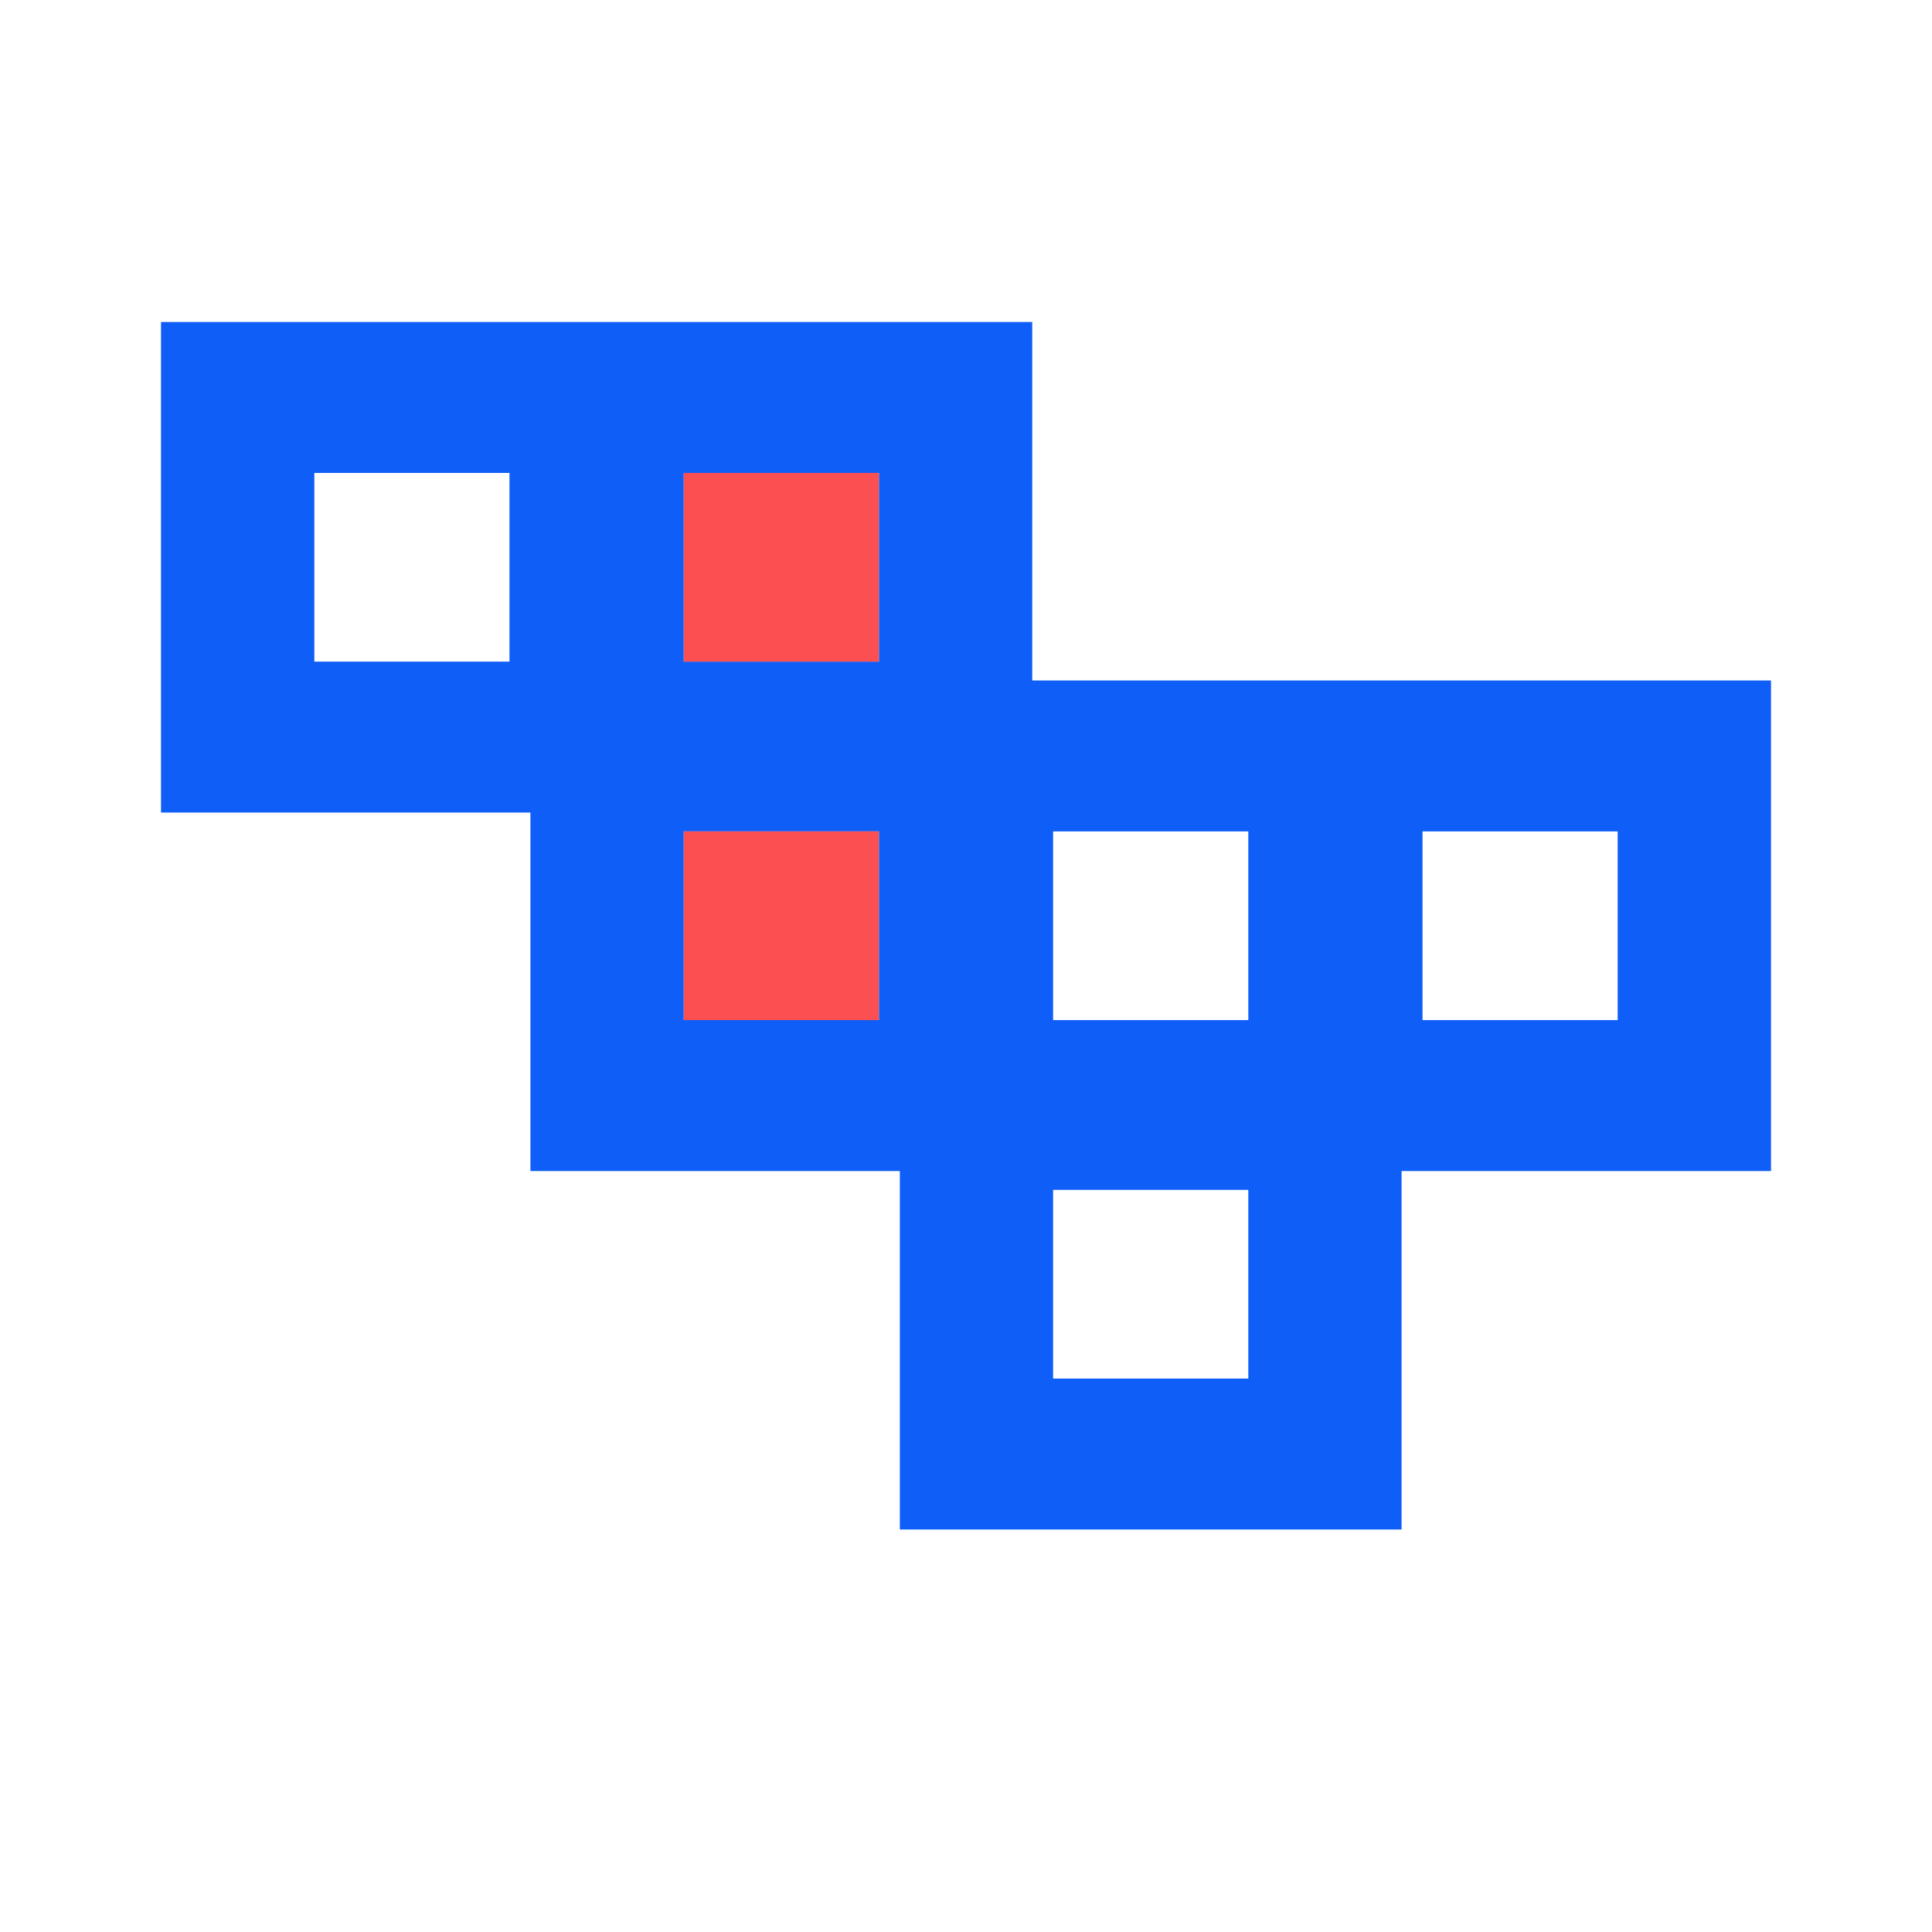 <svg width="24" height="24" viewBox="0 0 24 24" fill="none" xmlns="http://www.w3.org/2000/svg">
<path fill-rule="evenodd" clip-rule="evenodd" d="M2 4H12.823V8.453H22V14.547H17.411V19H11.178V14.547H6.589V10.094H2V4ZM3.905 5.875V8.219H6.329V5.875H3.905ZM8.494 5.875V8.219H10.918V5.875H8.494ZM10.918 10.328V12.672H8.494V10.328H10.918ZM13.082 10.328V12.672H15.507V10.328H13.082ZM15.507 14.781V17.125H13.082V14.781H15.507ZM17.671 10.328V12.672H20.095V10.328H17.671Z" fill="#0F5EF7"/>
<path d="M10.918 5.875H8.494V8.219H10.918V5.875Z" fill="#FC4F51"/>
<path d="M8.494 10.328H10.918V12.672H8.494V10.328Z" fill="#FC4F51"/>
</svg>

